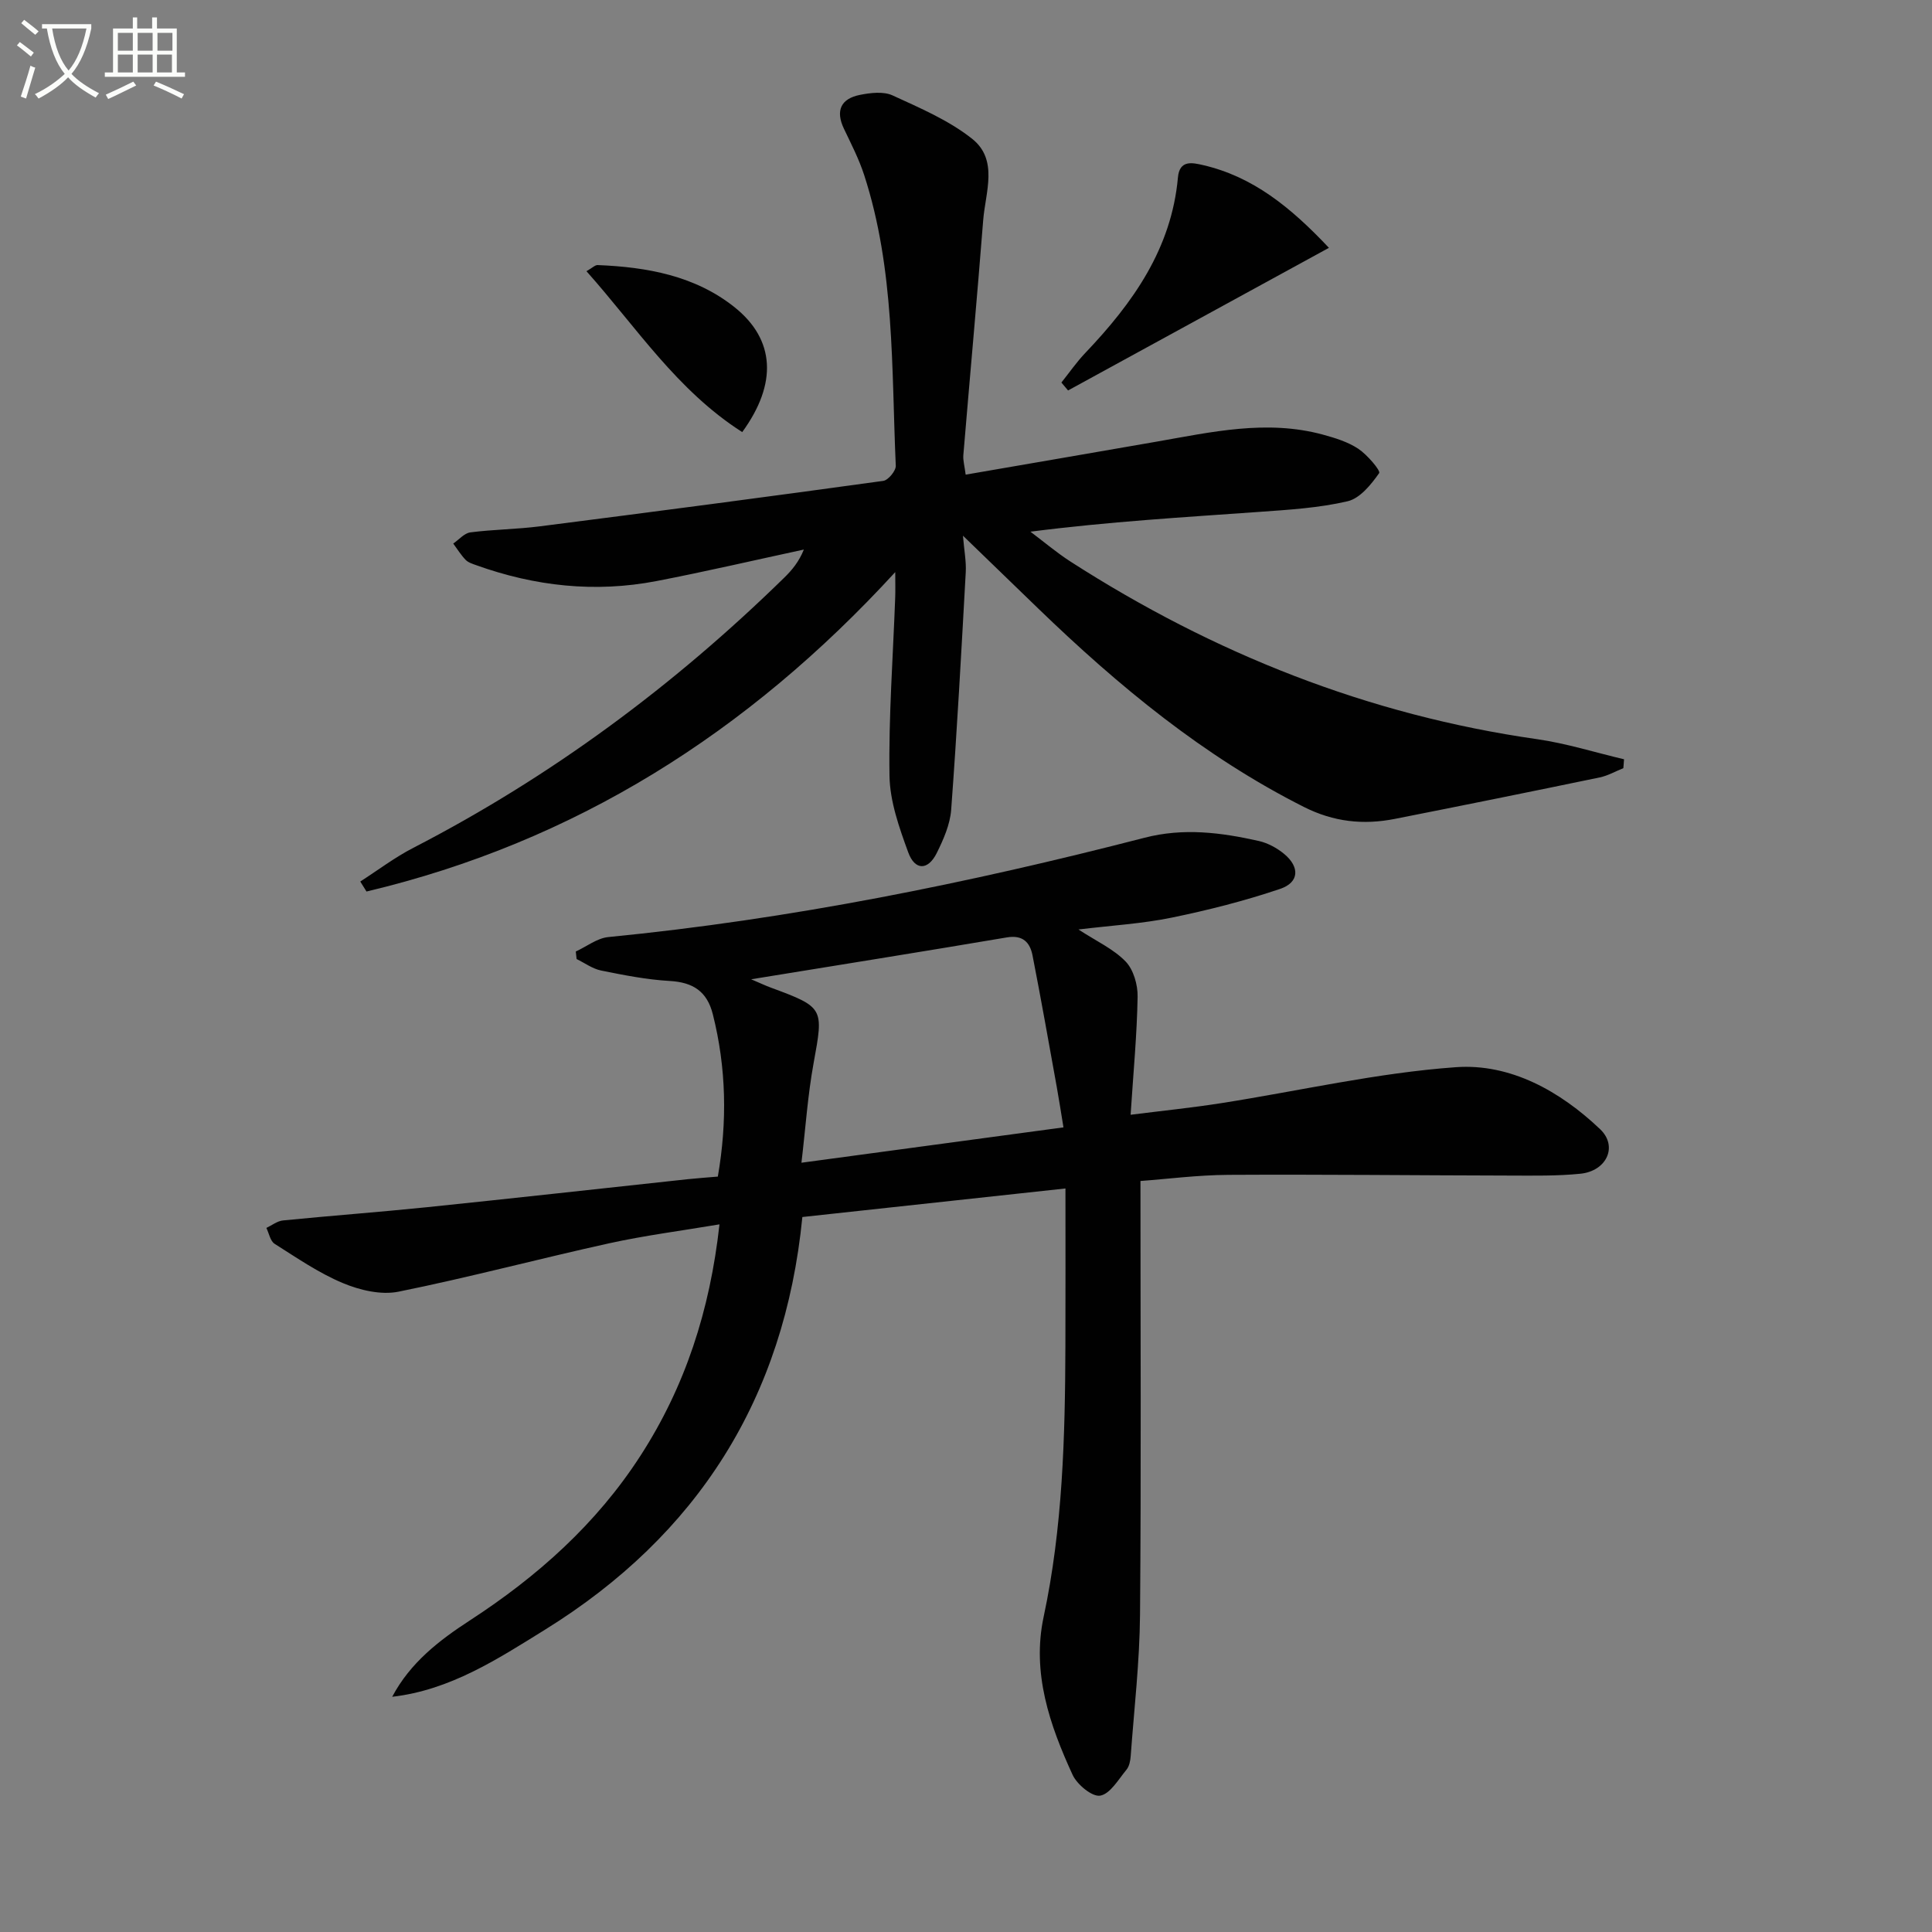 <svg enable-background="new 0 0 400 400" viewBox="0 0 400 400" xmlns="http://www.w3.org/2000/svg"><rect x="0" y="0" width="400" height="400" fill="#808080" stroke="none"/><path d="m6.4 11.7c-1-.8-1.9-1.6-2.9-2.3l.6-.7c.9.7 1.9 1.4 2.9 2.2zm-2.1 8.3c.7-2.1 1.4-4.2 2-6.4.2.1.6.3 1 .4-.7 2.3-1.3 4.4-1.9 6.4zm3-12.8c-1.1-.9-2.1-1.7-2.9-2.4l.6-.7c1 .8 2 1.5 3 2.4zm1.4-1.3v-.9h10.2v.9c-.9 4.2-2.3 7.3-4.1 9.4 1.3 1.4 3.2 2.7 5.7 4-.2.2-.4.5-.7.9-2.5-1.4-4.4-2.7-5.7-4.2-1.4 1.5-3.5 3-6.1 4.4 0 0 0 0-.1-.1-.3-.4-.5-.7-.7-.8 2.7-1.3 4.7-2.8 6.2-4.2-1.8-2.2-3-5.3-3.7-9.4zm9.2 0h-7.1c.6 3.8 1.7 6.7 3.4 8.7 1.7-2 2.9-4.8 3.7-8.7z" fill="#fbfcfa"/><path d="m31.6 3.6h.9v2.3h4.1v9.1h1.7v.9h-16.6v-.9h1.7v-9.1h4.1v-2.3h.9v2.3h3.1v-2.3zm-4 13.3.6.8c-1.9.9-3.8 1.9-5.8 2.8-.2-.3-.3-.6-.5-.9 2-.9 3.9-1.8 5.7-2.7zm-3.2-10.1v3.7h3.1v-3.7zm0 4.5v3.7h3.1v-3.7zm4.1-4.5v3.7h3.1v-3.7zm0 4.5v3.7h3.1v-3.7zm9.1 9.1c-2.1-1.1-4.1-2-5.8-2.7l.5-.8c2.2.9 4.1 1.8 5.8 2.6zm-1.9-13.6h-3.1v3.7h3.1zm-3.2 4.5v3.7h3.1v-3.7z" fill="#fbfcfa"/><g fill="#010101"><path d="m236.12 244.51c0 30.24.16 60.01-.09 89.78-.08 9.77-1.22 19.53-1.93 29.28-.07.97-.29 2.12-.87 2.82-1.67 2.02-3.36 5-5.44 5.38-1.65.3-4.79-2.29-5.72-4.31-4.75-10.33-8.47-21.1-6-32.69 3.96-18.52 4.44-37.27 4.51-56.08.04-10.64.01-21.28.01-32.63-18.4 2-36.27 3.93-54.47 5.91-3.69 37.55-21.71 65.86-53.28 85.44-9.81 6.08-19.62 12.51-31.64 13.89 3.76-7.1 9.76-11.7 16.08-15.81 14-9.1 26.2-19.98 35.31-34.08 9.27-14.34 14.4-30.11 16.37-47.92-7.96 1.34-15.47 2.3-22.83 3.92-14.57 3.21-29.01 7.07-43.63 10.02-3.61.73-8-.31-11.51-1.78-4.98-2.08-9.53-5.22-14.13-8.13-.9-.57-1.16-2.16-1.71-3.29 1.14-.54 2.25-1.43 3.44-1.55 9.92-.99 19.87-1.72 29.8-2.74 18.01-1.86 36-3.86 54-5.8 1.97-.21 3.94-.34 6.23-.54 1.97-11.38 1.76-22.51-1.04-33.62-1.2-4.74-4.1-6.6-8.9-6.88-4.77-.27-9.52-1.21-14.22-2.16-1.78-.36-3.39-1.56-5.08-2.38-.06-.52-.12-1.04-.17-1.56 2.24-1.03 4.41-2.76 6.73-2.99 37.61-3.68 74.52-11.14 111.05-20.57 8.06-2.08 15.81-1.08 23.61.67 1.87.42 3.77 1.45 5.25 2.67 3.29 2.71 3.16 5.91-.8 7.25-7.33 2.48-14.89 4.4-22.48 5.96-6.09 1.25-12.36 1.61-19.29 2.45 3.71 2.42 7.25 4.03 9.76 6.62 1.64 1.69 2.54 4.84 2.49 7.31-.13 7.77-.87 15.53-1.45 24.43 6.74-.85 12.73-1.46 18.67-2.39 16.23-2.54 32.37-6.3 48.69-7.46 11.26-.8 21.56 4.95 29.84 12.83 3.75 3.56 1.36 8.68-4.09 9.23-4.75.48-9.57.39-14.36.38-19.49-.04-38.99-.26-58.48-.15-6.43.04-12.87.88-18.23 1.27zm-15.94-11.1c-.52-3.16-.92-5.75-1.38-8.32-1.65-9.11-3.25-18.22-5.03-27.3-.53-2.68-2.01-4.27-5.31-3.71-17.37 2.94-34.77 5.71-52.94 8.67 1.79.76 2.92 1.3 4.09 1.73 11.01 4.07 10.92 4.23 8.85 15.56-1.23 6.7-1.68 13.55-2.53 20.69 18.56-2.51 36.1-4.88 54.25-7.32z"/><path d="m199.37 110.91c.25 3.08.7 5.32.58 7.53-.91 16.41-1.8 32.83-3.02 49.22-.23 3.04-1.59 6.13-2.97 8.92-1.8 3.66-4.53 3.71-5.93-.13-1.86-5.1-3.79-10.53-3.87-15.84-.19-12.28.73-24.57 1.18-36.86.06-1.56.01-3.12.01-5.3-30.53 33.29-66.37 55.9-109.47 66.13-.43-.69-.86-1.38-1.29-2.07 3.66-2.35 7.16-5.01 11.01-6.99 28.48-14.7 53.91-33.55 76.78-55.93 1.61-1.57 3.05-3.32 4.05-5.81-10.18 2.19-20.33 4.56-30.55 6.53-12.69 2.44-25.13 1.07-37.27-3.29-.78-.28-1.67-.55-2.21-1.11-.97-1.01-1.72-2.23-2.56-3.37 1.18-.81 2.29-2.16 3.56-2.32 4.77-.61 9.62-.64 14.39-1.25 23.71-3.03 47.41-6.14 71.08-9.41 1.03-.14 2.64-2.1 2.59-3.14-.9-20.2-.18-40.61-6.55-60.2-1.07-3.29-2.68-6.42-4.18-9.56-1.8-3.78-.62-6.24 3.33-7.02 2.18-.43 4.85-.75 6.73.11 5.68 2.61 11.62 5.14 16.46 8.97 5.52 4.37 2.77 11.08 2.31 16.86-1.27 16.22-2.76 32.43-4.11 48.64-.09 1.1.25 2.23.48 4.05 13.32-2.3 26.37-4.54 39.41-6.81 11.45-2 22.89-4.64 34.54-1.48 2.54.69 5.2 1.51 7.35 2.94 1.86 1.24 4.66 4.55 4.31 5.03-1.66 2.37-3.97 5.23-6.53 5.83-5.95 1.39-12.16 1.76-18.29 2.2-15.58 1.11-31.17 2.02-47.38 4.1 2.78 2.09 5.45 4.36 8.36 6.23 29.6 19.01 61.58 31.74 96.55 36.73 6.07.87 12 2.75 17.99 4.16-.05.61-.1 1.23-.14 1.84-1.63.65-3.21 1.57-4.91 1.92-14.12 2.93-28.25 5.79-42.39 8.58-6.52 1.29-12.67.64-18.82-2.46-20.77-10.46-38.4-25.04-54.98-41.05-4.9-4.75-9.81-9.49-15.63-15.12z"/><path d="m275.14 51.31c-18.43 10.07-36.22 19.8-54.01 29.53-.46-.55-.92-1.1-1.38-1.64 1.65-2.06 3.16-4.26 4.98-6.16 9.81-10.31 17.82-21.54 19.15-36.31.33-3.71 3.05-3.04 5.23-2.54 10.27 2.39 18.06 8.66 26.03 17.12z"/><path d="m153.67 89.46c-13.5-8.62-21.85-21.64-32.25-33.31 1.23-.7 1.78-1.29 2.31-1.27 10.22.41 20.19 2.2 28.37 8.74 8.39 6.71 8.88 15.81 1.57 25.84z"/></g></svg>

